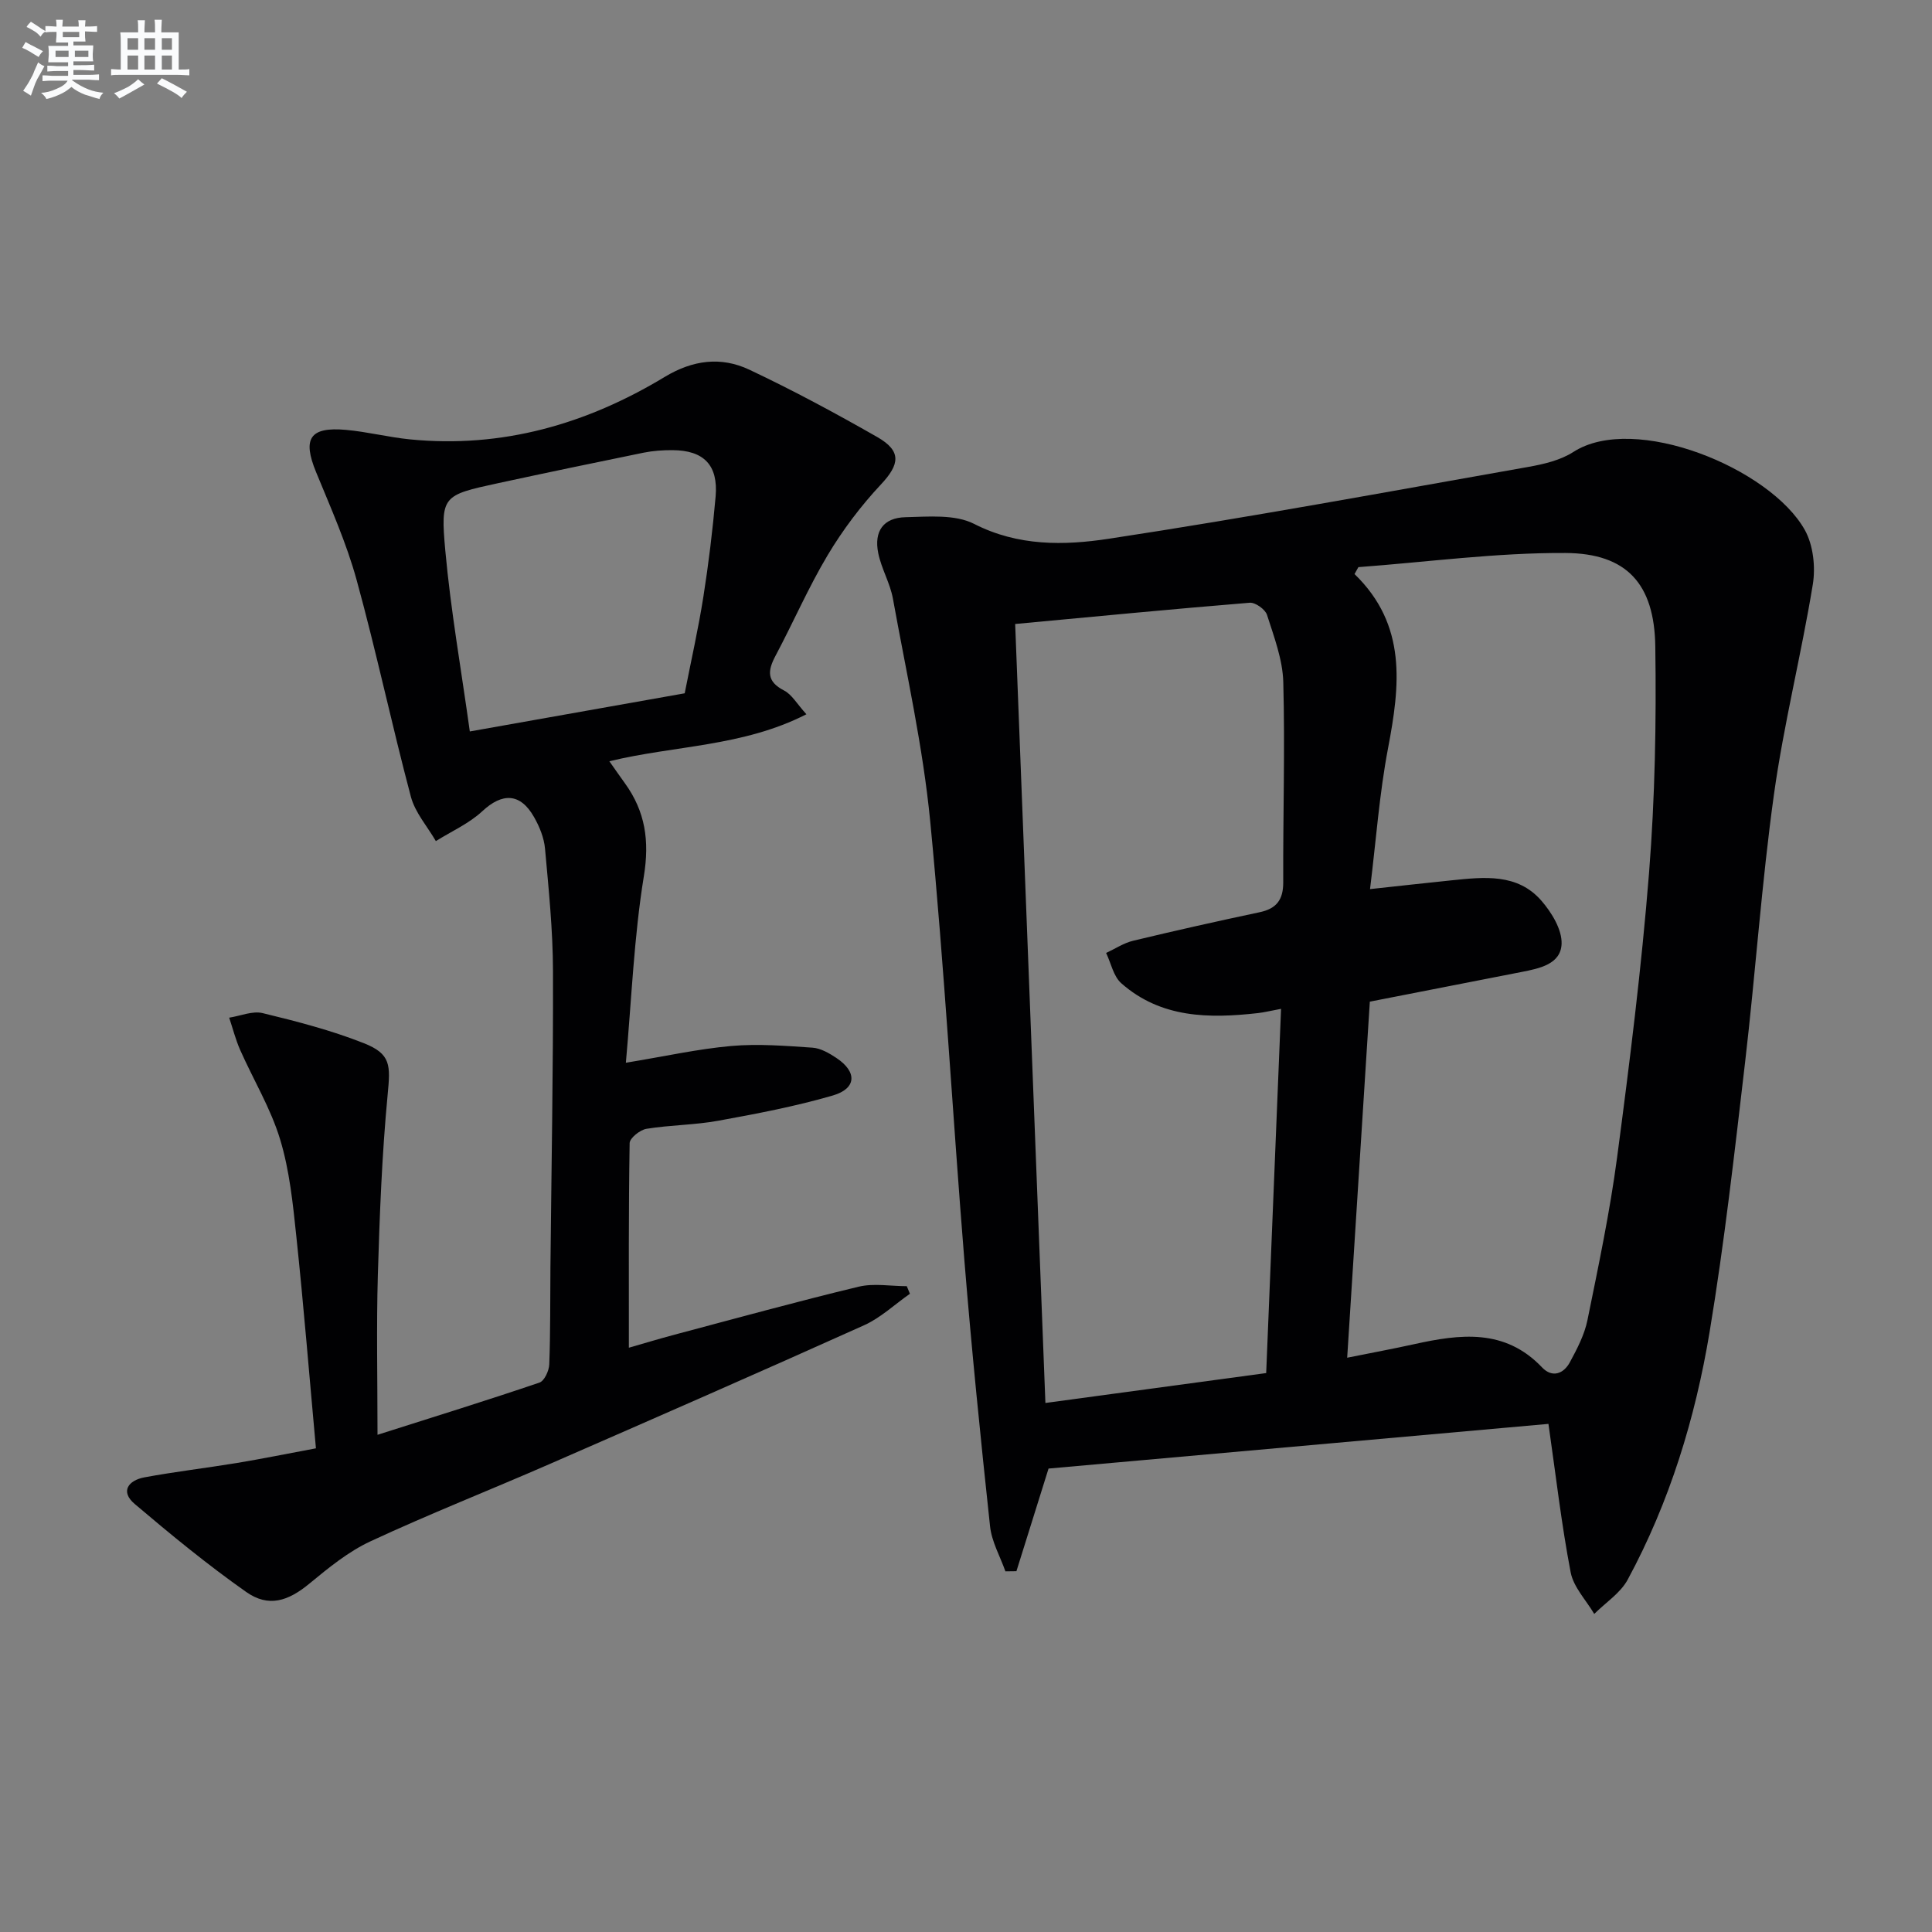 <svg enable-background="new 0 0 400 400" viewBox="0 0 400 400" xmlns="http://www.w3.org/2000/svg"><rect x="0" y="0" width="400" height="400" fill="#808080" stroke="none"/><path d="m320.59 294.8c-34.5 3.08-69.08 6.17-103.5 9.25-2.28 7.29-4.46 14.27-6.65 21.25-.76.01-1.52.02-2.28.03-1.1-3.1-2.84-6.14-3.18-9.32-1.97-18.31-3.82-36.64-5.31-55-2.46-30.32-4.14-60.7-7.08-90.97-1.5-15.47-4.95-30.76-7.72-46.09-.58-3.22-2.39-6.21-3.04-9.43-.92-4.55 1.07-7.34 5.67-7.44 4.76-.11 10.23-.63 14.19 1.39 9.12 4.66 18.65 4.47 27.83 3.08 29.03-4.41 57.92-9.76 86.84-14.87 3.23-.57 6.71-1.38 9.41-3.12 12.61-8.1 40.76 3.36 47.91 16.19 1.74 3.13 2.23 7.66 1.64 11.27-2.38 14.53-6.01 28.87-8.04 43.44-2.56 18.42-3.82 37.01-5.98 55.49-2.18 18.63-4.27 37.29-7.34 55.79-2.97 17.89-8.28 35.24-16.96 51.3-1.51 2.8-4.58 4.76-6.93 7.11-1.68-2.86-4.29-5.54-4.88-8.61-1.9-9.9-3.05-19.95-4.6-30.74zm-41.67-13.7c5.13-1.03 9.51-1.84 13.86-2.8 9.51-2.1 18.78-3.3 26.49 4.81 2.09 2.2 4.45 1.35 5.76-1.08 1.49-2.76 3.01-5.66 3.63-8.69 2.28-11.21 4.65-22.43 6.15-33.76 2.59-19.58 5.05-39.21 6.61-58.9 1.23-15.57 1.52-31.26 1.29-46.88-.19-12.91-5.91-19.24-18.59-19.31-14.29-.08-28.59 1.87-42.88 2.93-.27.48-.53.95-.8 1.43 10.93 10.6 9.4 23.11 6.94 36.06-1.79 9.39-2.47 18.99-3.73 29.17 6.13-.66 11.51-1.27 16.91-1.82 6.68-.68 13.59-1.5 18.57 4.22 2.12 2.44 4.29 5.98 4.18 8.94-.16 4.2-4.58 5.09-8.26 5.81-10.39 2.03-20.79 4.07-31.44 6.15-1.58 24.62-3.12 48.93-4.69 73.72zm-16.77 3.18c1.03-25.29 2.04-50.13 3.08-75.41-2.2.41-3.48.73-4.78.88-10.13 1.14-20.09 1.06-28.29-6.17-1.63-1.43-2.13-4.15-3.15-6.28 1.86-.86 3.64-2.06 5.6-2.53 8.7-2.09 17.43-4.05 26.17-5.9 3.51-.74 4.91-2.58 4.9-6.2-.06-13.82.38-27.65.01-41.46-.13-4.68-1.92-9.36-3.37-13.91-.37-1.14-2.42-2.61-3.58-2.51-16.03 1.31-32.04 2.86-48.56 4.4 2.09 53.79 4.16 107.2 6.26 161.28 15.15-2.04 30.03-4.06 45.71-6.19z" fill="#010103"/><path d="m65.41 299.86c-1.38-15.14-2.54-29.54-4.06-43.9-.71-6.75-1.4-13.64-3.36-20.08-1.94-6.4-5.52-12.3-8.26-18.48-.95-2.15-1.53-4.46-2.28-6.7 2.33-.36 4.83-1.46 6.95-.94 7.06 1.71 14.16 3.55 20.9 6.21 5.69 2.24 5.54 4.58 4.96 10.65-1.18 12.39-1.66 24.87-2.03 37.32-.31 10.76-.07 21.54-.07 33.12 12.12-3.85 22.87-7.19 33.53-10.81 1.02-.35 1.98-2.45 2.03-3.78.25-6.66.18-13.33.24-19.99.2-20.48.59-40.96.53-61.43-.02-8.45-.89-16.92-1.65-25.35-.2-2.24-1.14-4.55-2.27-6.53-2.84-5.02-6.58-5.07-10.71-1.22-2.75 2.56-6.38 4.16-9.62 6.19-1.77-3.05-4.29-5.89-5.17-9.18-3.96-14.91-7.15-30.03-11.24-44.9-2.1-7.64-5.38-14.98-8.4-22.34-2.84-6.92-1.3-9.39 6.2-8.72 4.45.4 8.82 1.53 13.27 1.97 19.06 1.88 36.54-3.16 52.7-12.92 5.84-3.53 11.69-4.27 17.54-1.51 9.01 4.25 17.81 8.99 26.46 13.93 5.12 2.92 4.69 5.67.78 9.84-4.16 4.44-7.9 9.41-11.02 14.63-4 6.7-7.12 13.92-10.79 20.82-1.65 3.1-1.89 5.33 1.76 7.2 1.61.82 2.65 2.75 4.63 4.92-13.21 6.74-27.24 6.43-40.8 9.73 1.18 1.67 2.19 3.13 3.23 4.57 4.21 5.83 5.11 11.9 3.91 19.25-2.04 12.53-2.53 25.32-3.72 38.6 8.15-1.34 14.95-2.86 21.83-3.47 5.56-.49 11.22-.03 16.82.35 1.7.12 3.46 1.15 4.95 2.14 4.31 2.87 4.18 6.32-.75 7.76-7.77 2.26-15.77 3.78-23.74 5.23-4.89.89-9.94.87-14.85 1.67-1.34.22-3.46 1.92-3.48 2.96-.23 13.96-.16 27.92-.16 42.36 2.7-.77 6.08-1.8 9.5-2.71 12.67-3.37 25.32-6.85 38.06-9.92 3.15-.76 6.64-.11 9.98-.11.22.52.43 1.05.65 1.57-3.15 2.2-6.05 4.97-9.49 6.52-21.65 9.74-43.41 19.26-65.17 28.76-12.32 5.38-24.85 10.31-37.04 15.98-4.58 2.13-8.68 5.49-12.62 8.74-4.42 3.65-8.46 5-13.11 1.73-8-5.63-15.6-11.87-23.07-18.21-3.08-2.61-1.27-4.9 2.01-5.51 6.36-1.18 12.79-1.93 19.18-2.98 5.22-.87 10.4-1.92 16.33-3.03zm76.35-156.32c1.32-6.73 2.82-13.33 3.87-20.01 1.08-6.87 1.92-13.79 2.53-20.72.57-6.51-2.44-9.59-8.96-9.61-1.98-.01-4 .13-5.94.52-10.06 2.05-20.11 4.15-30.15 6.32-11.47 2.49-11.95 2.58-10.91 14 1.12 12.34 3.29 24.58 5.07 37.4 15.24-2.7 29.71-5.27 44.49-7.9z" fill="#010103"/><g fill="#fafbfc"><path d="m6.8 9.5c.6.3 1.3.7 2.1 1.1-.4.4-.7.8-.9 1.2-.7-.4-1.3-.8-1.8-1.1s-1.1-.6-1.6-.8c.2-.4.5-.8.7-1.2.4.2.8.5 1.5.8zm.9 6.9c-.3.6-.5 1.1-.7 1.7s-.4 1.1-.6 1.7c-.6-.4-1.1-.7-1.6-1 .7-1 1.2-1.8 1.5-2.4.3-.5.6-1.1.8-1.7.3-.6.5-1.2.8-1.8.3.3.8.6 1.3.8-.7 1.3-1.2 2.2-1.5 2.7zm.1-11c.4.3 1 .7 1.7 1.1-.5.2-.8.6-1.1 1.1-.5-.6-1-1-1.4-1.2s-.9-.6-1.5-.8c.2-.4.5-.7.9-1.1.5.3.9.6 1.4.9zm10.5 13.1c1 .4 2 .6 3.1.7-.4.4-.7.8-.8 1.3-.9-.2-1.9-.6-3-.9-1-.4-2-.9-2.8-1.6-.5.4-1.1.9-1.9 1.3s-1.9.9-3.3 1.2c-.1-.3-.5-.8-1.1-1.3 1 0 2.1-.3 3.2-.8 1.2-.5 1.9-1 2.3-1.7h-3.2c-.4 0-1 0-2 .1v-1.2c1 0 1.7.1 2 .1h3.3v-1h-2.3c-.2 0-.9 0-2 .1v-1.2c1.2 0 1.9.1 2 .1h2.3v-.8h-4.1c0-.7.1-1.2.1-1.6 0-.5 0-1.1-.1-1.8h4.1v-.7h-2.5c0-.6.1-1.1.1-1.6v-.6h-.5c-.4 0-1 0-1.8.1v-1.3c1.2 0 1.9.1 2.1.1h.2c0-.3 0-.8-.1-1.4h1.4c0 .6-.1 1-.1 1.4h3.4c0-.4 0-.8-.1-1.3h1.5c0 .4-.1.9-.1 1.3.7 0 1.5 0 2.5-.1v1.2c-1 0-1.8-.1-2.5-.1v.6c0 .3 0 .8.1 1.5h-2.5v.8h4.1c0 .8-.1 1.3-.1 1.8s0 1 .1 1.5h-4.1v.8h1.4c.8 0 1.8 0 2.9-.1v1.2c-1 0-1.9-.1-2.8-.1h-1.5v1h3.2c.3 0 1 0 2.1-.1v1.2c-1.1 0-1.8-.1-2.1-.1h-3.4l-.1.1c1.4 1 2.4 1.5 3.4 1.9zm-4.1-6.7v-1.3h-2.7v1.3zm2.2-4.1v-1.1h-3.4v1.1zm1.9 4.1v-1.3h-2.8v1.3z"/><path d="m37 6.7v2.3 5.4c1 0 1.8 0 2.2-.1v1.3c-.6 0-1.5-.1-2.5-.1h-11.9c-.7 0-1.3 0-1.8.1v-1.3c.5 0 1.1.1 2 .1v-5.2c0-1 0-1.8-.1-2.5h3.7c0-1.3 0-2.1-.1-2.5h1.5c0 .4-.1 1.3-.1 2.5h2.2c0-1.2 0-2.1-.1-2.6h1.5c0 .4-.1 1.3-.1 2.6zm-12.3 13.7c-.3-.4-.7-.8-1.1-1.1 1.1-.4 2.1-.9 2.9-1.3.8-.5 1.5-1 2.1-1.6.4.4.9.8 1.3 1.1-2.5 1.4-4.2 2.4-5.2 2.9zm3.9-10.1v-2.4h-2.2v2.4zm0 4.1v-2.9h-2.2v2.9zm3.5-4.1v-2.4h-2.2v2.4zm0 4.1v-2.9h-2.2v2.9zm.4 2.9 1-1.1c.6.3 1.4.7 2.5 1.3s2 1.1 2.7 1.5c-.4.4-.8.8-1.1 1.3-.8-.8-2.5-1.7-5.1-3zm3.1-7v-2.4h-2.1v2.4zm0 4.1v-2.9h-2.1v2.9z"/></g></svg>